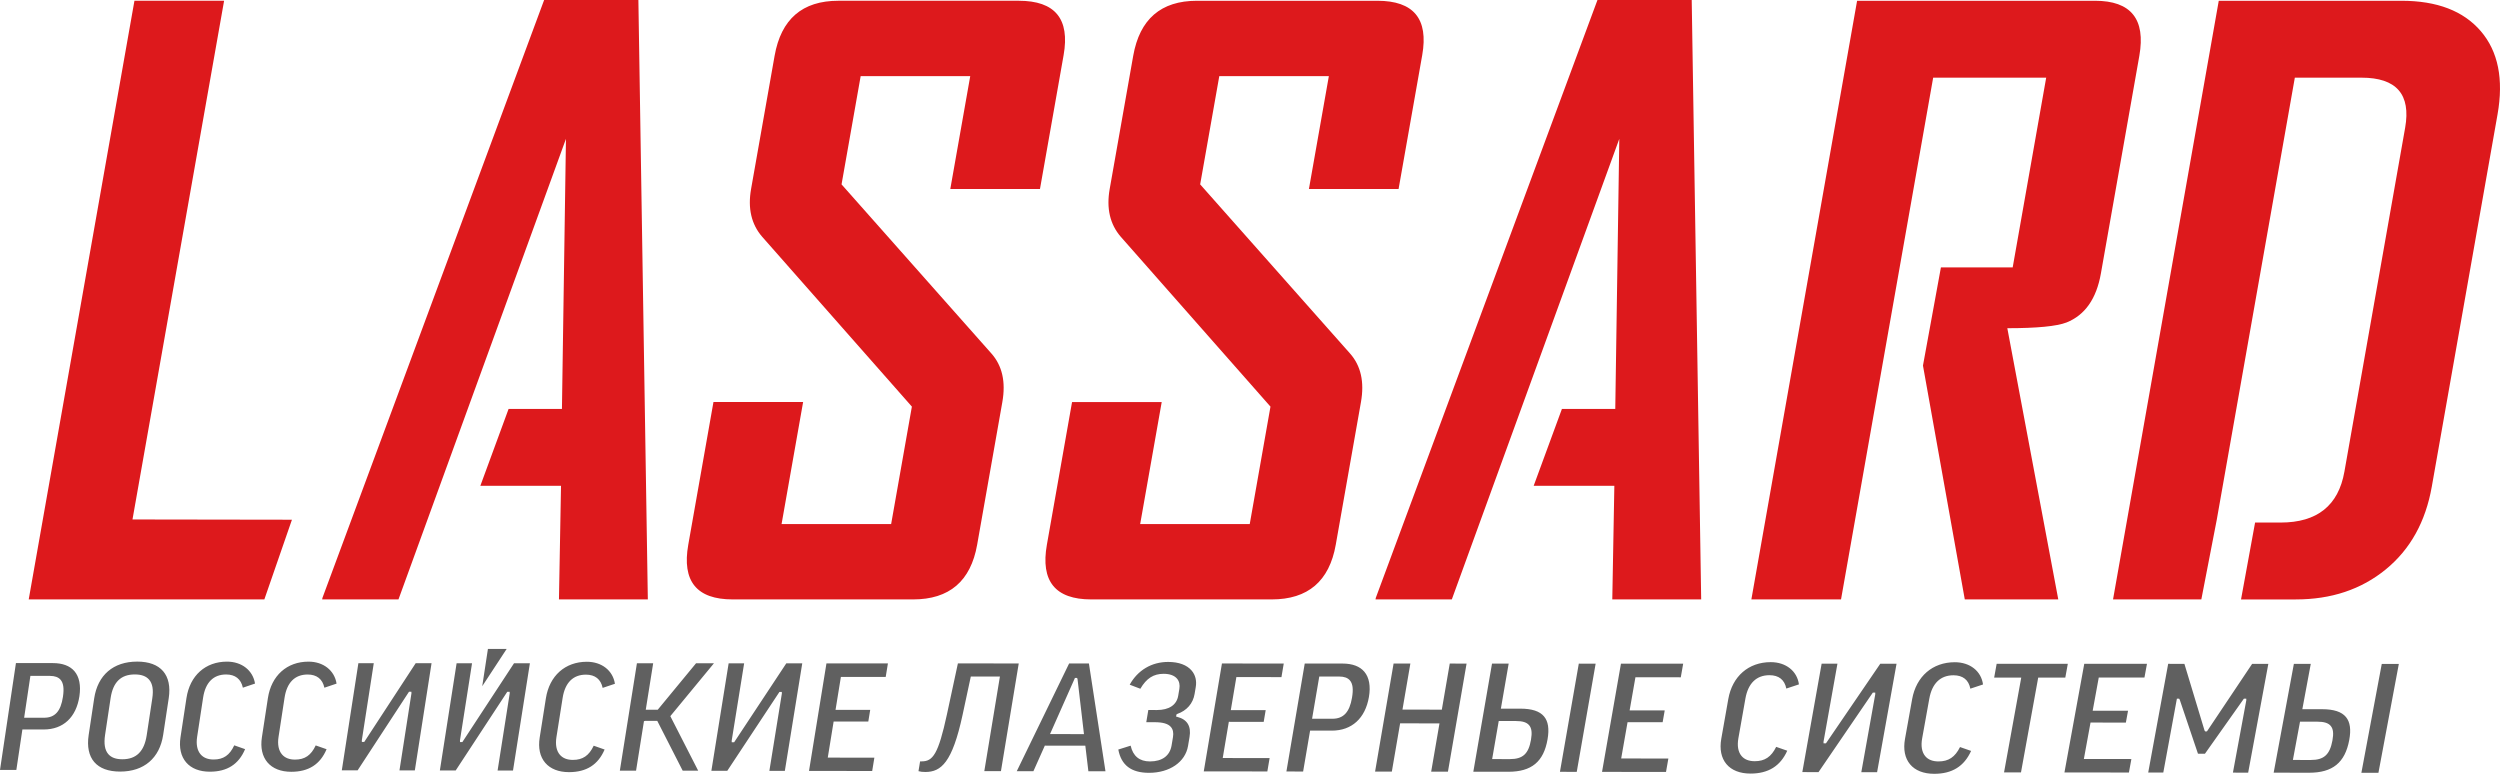 <?xml version="1.0" encoding="UTF-8"?> <svg xmlns="http://www.w3.org/2000/svg" version="1.1" x="0px" y="0px" viewBox="0 0 210 65" overflow="visible"><path fill="#606060" d="M4.437,55.7l-3.098-0.001L0,64.674l1.373,0.002l0.508-3.401 l1.789,0.001c0.002,0,0.003,0,0.004,0c1.638,0,2.73-1.019,2.997-2.796 c0.135-0.9-0.01-1.627-0.419-2.102C5.864,55.929,5.253,55.7,4.437,55.7z M5.286,58.539c-0.182,1.211-0.671,1.751-1.587,1.751c-0,0-0.001,0-0.001,0 l-1.67-0.001l0.525-3.514l1.636,0c0.417,0,0.711,0.106,0.899,0.324 C5.329,57.38,5.392,57.837,5.286,58.539z M11.517,55.575 c-1.996,0-3.31,1.128-3.606,3.094l-0.465,3.088 c-0.143,0.952,0.02,1.731,0.471,2.255c0.457,0.53,1.187,0.8,2.171,0.801 c0.002,0,0.005,0,0.007,0c1.998,0,3.314-1.124,3.612-3.085l0.469-3.091 c0.144-0.95-0.019-1.73-0.472-2.256c-0.461-0.535-1.196-0.807-2.185-0.807 C11.518,55.575,11.517,55.575,11.517,55.575z M12.791,58.672l-0.468,3.09 c-0.206,1.357-0.874,2.016-2.042,2.016c-0.001,0-0.002,0-0.002,0 c-0.545-0-0.932-0.143-1.183-0.434c-0.294-0.341-0.382-0.871-0.269-1.619 L9.292,58.635c0.201-1.334,0.864-1.982,2.026-1.982c0,0,0.001,0,0.001,0 c0.558,0,0.953,0.143,1.206,0.437C12.815,57.426,12.902,57.943,12.791,58.672z M18.997,56.656c-0,0-0.001,0-0.001,0c-1.072,0-1.741,0.673-1.935,1.945 l-0.502,3.294c-0.096,0.628,0.005,1.137,0.291,1.47 c0.247,0.287,0.615,0.433,1.092,0.433c0.001,0,0.002,0,0.003,0 c0.822,0,1.345-0.357,1.732-1.19l0.911,0.32 c-0.536,1.274-1.506,1.894-2.961,1.894c-0.002,0-0.004,0-0.006,0 c-0.86-0.001-1.546-0.27-1.983-0.779c-0.443-0.516-0.608-1.246-0.476-2.114 l0.501-3.294c0.287-1.886,1.59-3.058,3.403-3.058c0,0,0.001,0,0.001,0 c1.245,0,2.179,0.737,2.354,1.843L20.401,57.766 C20.245,57.04,19.762,56.657,18.997,56.656z M25.843,56.659c-0,0-0.001,0-0.001,0 c-1.073,0-1.744,0.673-1.939,1.946l-0.506,3.297 c-0.097,0.628,0.004,1.137,0.29,1.47c0.247,0.288,0.615,0.434,1.093,0.434 c0.001,0,0.002,0,0.003,0c0.823,0,1.347-0.358,1.736-1.191l0.913,0.32 c-0.538,1.275-1.51,1.895-2.968,1.895c-0.002,0-0.004,0-0.006,0 c-0.862-0.001-1.548-0.271-1.985-0.78c-0.443-0.516-0.607-1.247-0.474-2.115 l0.505-3.297c0.289-1.888,1.597-3.06,3.412-3.06c0,0,0.001,0,0.001,0 c1.246,0,2.181,0.738,2.355,1.845l-1.023,0.345 C27.093,57.043,26.61,56.66,25.843,56.659z M36.25,55.711l-1.404,9.005 l-1.291-0.002l1.007-6.475l-0.005-0.135h-0.2l-4.317,6.605l-1.328-0.002 l1.392-9l1.293,0l-1.004,6.479l0.005,0.135h0.2l4.32-6.613 L36.25,55.711z M49.218,56.67c-0,0-0.001,0-0.001,0 c-1.077,0-1.754,0.674-1.955,1.949l-0.522,3.304 c-0.099,0.63-0.001,1.139,0.285,1.473c0.247,0.289,0.616,0.435,1.096,0.436 c0.001,0,0.002,0,0.003,0c0.826,0,1.354-0.359,1.747-1.193l0.916,0.321 c-0.546,1.278-1.525,1.9-2.99,1.9c-0.002,0-0.004,0-0.006,0 c-0.866-0.001-1.555-0.272-1.992-0.783c-0.442-0.517-0.603-1.249-0.466-2.118 l0.521-3.303c0.298-1.892,1.617-3.068,3.44-3.068c0,0,0.001,0,0.001,0 c1.252,0,2.188,0.739,2.358,1.849l-1.031,0.346 C50.471,57.055,49.988,56.671,49.218,56.67z M67.389,55.722l-1.462,9.032 l-1.3-0.002l1.049-6.493l-0.004-0.136H65.471l-4.379,6.625l-1.336-0.002 l1.45-9.027l1.302,0l-1.046,6.498l0.004,0.136h0.201l4.382-6.632 L67.389,55.722z M74.585,55.725l-0.186,1.137l-3.764-0.002l-0.45,2.767 l2.912,0.002l-0.16,0.981l-2.912-0.002l-0.493,3.032l3.915,0.004l-0.183,1.12 l-5.307-0.007l1.465-9.034L74.585,55.725z M85.574,55.729l-1.495,9.048l-1.397-0.002 l1.311-7.947l-2.445-0.001l-0.693,3.23c-0.865,4.003-1.802,4.789-3.128,4.789 c-0.221,0.005-0.409-0.023-0.574-0.068l0.135-0.823h0.135c0.001,0,0.002,0,0.003,0 c0.933,0,1.393-0.598,2.115-3.94l0.922-4.288L85.574,55.729z M91.167,62.635 l0.257,2.15l1.436,0.002l-1.391-9.056l-1.662-0.001l-4.398,9.048l1.398,0.002 l0.958-2.147L91.167,62.635z M90.295,56.946h0.18l0.038,0.103l0.54,4.616 l-2.852-0.002L90.295,56.946z M100.101,56.331c0.314,0.37,0.432,0.849,0.342,1.385 l-0.097,0.577c-0.135,0.801-0.652,1.397-1.455,1.678l-0.07,0.048l-0.029,0.174 l0.104,0.027c0.832,0.216,1.178,0.783,1.025,1.688l-0.127,0.755 c-0.227,1.349-1.544,2.255-3.277,2.255c-0.002,0-0.004,0-0.006,0 c-1.487-0.002-2.33-0.642-2.574-1.956l1.037-0.326 c0.198,0.878,0.741,1.324,1.618,1.325c0.002,0,0.003,0,0.005,0 c1.025,0,1.67-0.475,1.815-1.338l0.118-0.704 c0.06-0.357,0.003-0.642-0.17-0.846c-0.235-0.277-0.671-0.406-1.372-0.407 l-0.701-0.001l0.171-1.022l0.714,0.001c0,0,0.001,0,0.002,0 c1.028,0,1.665-0.426,1.795-1.2l0.097-0.577 c0.058-0.343-0.01-0.64-0.196-0.859c-0.225-0.266-0.614-0.407-1.122-0.407 c-0,0-0.001,0-0.002,0c-0.851,0-1.442,0.376-1.958,1.255l-0.893-0.341 c0.674-1.217,1.843-1.912,3.227-1.912c0.001,0,0.002,0,0.003,0 C99.016,55.604,99.699,55.856,100.101,56.331z M107.835,55.736l-0.193,1.141 l-3.787-0.002l-0.468,2.775l2.93,0.002l-0.167,0.985l-2.929-0.003l-0.513,3.04 l3.939,0.004l-0.191,1.124l-5.341-0.007l1.527-9.062L107.835,55.736z M111.868,61.373c0.001,0,0.003,0,0.005,0c1.673,0,2.809-1.03,3.117-2.827 c0.155-0.906,0.022-1.637-0.382-2.117c-0.387-0.458-1.007-0.691-1.844-0.691 l-3.166-0.001l-1.54,9.068l1.405,0.002l0.585-3.435L111.868,61.373z M110.819,56.827l1.665,0.001c0.426,0,0.725,0.108,0.912,0.33 c0.239,0.283,0.294,0.744,0.173,1.451c-0.209,1.221-0.717,1.766-1.649,1.766 c-0,0-0.001,0-0.001,0l-1.704-0.001L110.819,56.827z M123.193,55.741l-1.566,9.08 l-1.408-0.002l0.698-4.055l-3.307-0.002l-0.696,4.054l-1.407-0.002l1.554-9.075 l1.41,0l-0.664,3.869l3.307,0.002l0.666-3.871L123.193,55.741z M134.034,55.746l-1.587,9.089l-1.412-0.002l1.584-9.088L134.034,55.746z M126.69,64.828c0.003,0,0.006,0,0.009,0c1.951,0,2.967-0.84,3.295-2.724 c0.153-0.878,0.055-1.508-0.297-1.926c-0.368-0.437-1.016-0.65-1.981-0.651 l-1.643-0.001l0.655-3.783l-1.399-0l-1.57,9.082L126.69,64.828z M125.894,60.564l1.418,0.001c0.58,0,0.93,0.11,1.136,0.355 c0.21,0.249,0.258,0.626,0.155,1.222c-0.205,1.182-0.686,1.623-1.773,1.623 c-0.002,0-0.004,0-0.006,0l-1.484-0.001L125.894,60.564z M141.387,55.748l-0.201,1.145 l-3.81-0.002l-0.488,2.783l2.948,0.002l-0.174,0.989l-2.948-0.002l-0.535,3.049 l3.963,0.004l-0.198,1.128l-5.374-0.007l1.59-9.091L141.387,55.748z M148.637,56.716 c-0,0-0.001,0-0.001,0c-1.095,0-1.794,0.679-2.022,1.964l-0.59,3.334 c-0.112,0.634-0.022,1.147,0.262,1.484c0.246,0.294,0.62,0.443,1.111,0.443 c0.001,0,0.002,0,0.003,0c0.841,0,1.384-0.362,1.799-1.205l0.93,0.324 c-0.58,1.292-1.589,1.92-3.083,1.92c-0.002,0-0.004,0-0.006,0 c-0.886-0.001-1.585-0.276-2.02-0.795c-0.437-0.521-0.586-1.258-0.432-2.132 l0.589-3.334c0.338-1.912,1.703-3.099,3.563-3.099c0,0,0,0,0.001,0 c1.276,0,2.217,0.747,2.37,1.868l-1.061,0.351 C149.906,57.104,149.42,56.717,148.637,56.716z M159.31,55.754l-1.634,9.111 l-1.326-0.002l1.172-6.548l-0.002-0.138h-0.202l-4.562,6.681l-1.361-0.002 l1.622-9.106l1.328,0.001l-1.169,6.553l0.002,0.137h0.202l4.565-6.689 L159.31,55.754z M164.095,56.723c-0,0-0.001,0-0.001,0 c-1.098,0-1.801,0.68-2.033,1.967l-0.601,3.34c-0.114,0.633-0.025,1.147,0.258,1.486 c0.246,0.294,0.621,0.444,1.114,0.444c0.001,0,0.002,0,0.003,0 c0.843,0,1.389-0.363,1.807-1.208l0.931,0.325C164.989,64.371,163.975,65,162.476,65 c-0.002,0-0.004,0-0.006,0c-0.889-0.001-1.589-0.277-2.024-0.797 c-0.436-0.522-0.584-1.259-0.427-2.134l0.6-3.339 c0.344-1.915,1.716-3.103,3.581-3.103c0.001,0,0.001,0,0.002,0 c1.28,0,2.221,0.748,2.371,1.869l-1.065,0.352 C165.367,57.112,164.882,56.724,164.095,56.723z M171.209,56.921l-1.446,7.96 l-1.423-0.002l1.444-7.958l-2.275-0.001L167.719,55.757l5.977,0.002l-0.211,1.162 L171.209,56.921z M180.345,55.762l-0.211,1.15l-3.838-0.002l-0.511,2.792 l2.97,0.002l-0.182,0.993l-2.969-0.002l-0.559,3.059l3.992,0.005l-0.208,1.133 l-5.415-0.007l1.664-9.125L180.345,55.762z M190.54,55.765l-1.694,9.138 l-1.281-0.002l1.124-6.074l-0.001-0.138h-0.202l-3.269,4.623l-0.588-0.001 l-1.534-4.546l-0.053-0.079h-0.182l-1.143,6.209l-1.267-0.002l1.677-9.131 l1.363,0.001l1.69,5.594l0.052,0.083h0.15l3.798-5.676L190.54,55.765z M44.511,55.714l-1.419,9.012l-1.294-0.002l1.018-6.479l-0.005-0.135h-0.2 L38.277,64.721l-1.329-0.002l1.407-9.007l1.296,0l-1.015,6.484l0.005,0.135 h0.2l4.337-6.618L44.511,55.714z M56.307,60.157l2.341,4.581h-1.301l-2.136-4.185 h-1.015l-0.104,0.027l-0.663,4.157l-1.362-0.002l1.435-9.02l1.365,0 l-0.622,3.9h1.008l3.216-3.9h1.503L56.307,60.157z M40.508,57.642l0.478-3.134 h1.575L40.508,57.642z M201.502,55.769l-1.714,9.147l-1.432-0.002l1.712-9.146 L201.502,55.769z M193.956,64.91c0.003,0,0.005,0,0.007,0 c1.978,0,3.018-0.846,3.372-2.744c0.165-0.881,0.075-1.514-0.275-1.935 c-0.367-0.442-1.021-0.657-2-0.658l-1.664-0.001l0.708-3.806l-1.419-0.001 l-1.697,9.139L193.956,64.91z M193.202,60.619l1.433,0.001 c0.588,0,0.941,0.111,1.147,0.358c0.209,0.251,0.252,0.63,0.141,1.229 c-0.222,1.189-0.714,1.631-1.814,1.631c-0.001,0-0.002,0-0.004,0l-1.502-0.002 L193.202,60.619z"></path><path fill="#DD191C" d="M11.129,43.635l13.394,0.021l-2.318,6.694H2.412l8.881-50.286 h7.531L11.129,43.635z M87.358,15.873l1.986-11.246 c0.537-3.042-0.718-4.563-3.764-4.563H70.421c-3.025,0-4.81,1.542-5.355,4.627 l-1.975,11.182c-0.288,1.628,0.023,2.967,0.932,4.016l12.575,14.267l-1.742,9.865 h-9.204l1.81-10.25h-7.531l-2.116,11.985c-0.541,3.063,0.701,4.595,3.726,4.595 H76.699c3.046,0,4.84-1.531,5.382-4.595l2.116-11.985 c0.299-1.692-0.008-3.053-0.921-4.081L70.69,15.488l1.606-9.093h9.204 l-1.674,9.479H87.358z M100.814,15.488l1.606-9.093h9.204l-1.674,9.479h7.531 l1.986-11.246c0.537-3.042-0.718-4.563-3.765-4.563h-15.158 c-3.025,0-4.81,1.542-5.355,4.627l-1.975,11.182 c-0.287,1.628,0.023,2.967,0.932,4.016l12.574,14.267l-1.742,9.865h-9.204 l1.81-10.25h-7.531L87.938,45.756c-0.541,3.063,0.701,4.595,3.726,4.595h15.158 c3.046,0,4.841-1.531,5.382-4.595l2.117-11.985 c0.298-1.692-0.008-3.053-0.921-4.081L100.814,15.488z M175.981,0.065h-19.985 l-8.881,50.286h7.531l7.74-43.828h9.494l-2.814,15.937h-6.029l-1.508,8.248 l3.513,19.642h7.853l-4.28-22.781c2.489,0,4.148-0.161,4.977-0.482 c1.547-0.621,2.508-1.992,2.883-4.113l3.229-18.283 C180.246,1.607,179.006,0.065,175.981,0.065z M142.899,50.351L142.104,0h-7.917 l-18.621,50.222l-0.023,0.128h6.41l14.068-38.687l-0.338,22.685h-4.481 l-2.373,6.458h6.776l-0.173,9.543H142.899z M54.418,50.351L53.624,0h-7.917 L27.085,50.222l-0.023,0.128h6.41l14.068-38.687l-0.337,22.685h-4.481 l-2.373,6.458h6.776l-0.173,9.543H54.418z M208.389,2.619 c-1.459-1.703-3.679-2.554-6.661-2.554H186.376l-8.881,50.286h7.417l1.294-6.683 l6.56-37.144h5.6c2.939,0,4.161,1.403,3.666,4.209l-5.102,28.887 c-0.503,2.849-2.289,4.274-5.357,4.274h-2.146l-1.181,6.458h4.6 c2.982,0,5.501-0.84,7.558-2.522c2.056-1.681,3.345-4,3.867-6.956 l5.522-31.265C210.316,6.651,209.847,4.322,208.389,2.619z"></path></svg> 